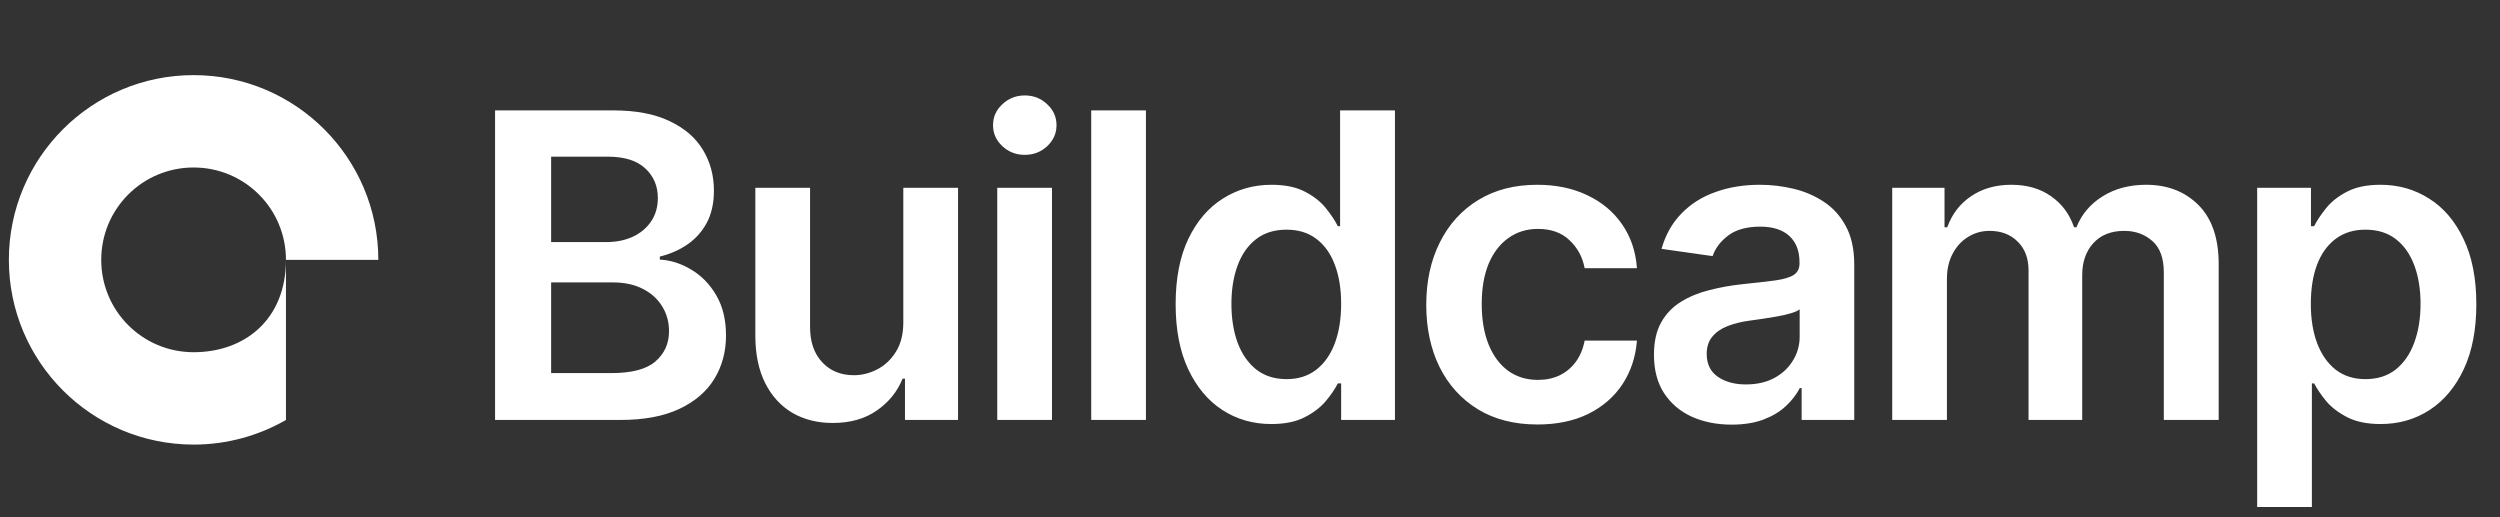 <svg width="203" height="42" viewBox="0 0 203 42" fill="none" xmlns="http://www.w3.org/2000/svg">
<rect x="0" y="0" width="203" height="42" fill="#333333" stroke="none"/>
<path d="M23.22 21.1C23.22 25.961 19.853 28.6 15.72 28.6C11.57 28.6 8.22 25.25 8.22 21.1C8.22 16.95 11.57 13.6 15.72 13.6C19.87 13.6 23.22 16.95 23.22 21.1H30.72C30.72 12.817 24.003 6.1 15.72 6.1C7.437 6.1 0.72 12.817 0.72 21.1C0.72 29.383 7.437 36.1 15.72 36.1C18.453 36.1 21.02 35.367 23.22 34.1V21.1Z" fill="white"/>
<path d="M40.199 34.1V8.965H49.821C51.637 8.965 53.147 9.252 54.349 9.825C55.56 10.389 56.465 11.162 57.062 12.144C57.667 13.126 57.97 14.239 57.97 15.482C57.97 16.505 57.774 17.38 57.381 18.109C56.988 18.829 56.46 19.414 55.798 19.864C55.135 20.314 54.395 20.637 53.576 20.833V21.079C54.468 21.128 55.323 21.402 56.141 21.901C56.968 22.392 57.643 23.087 58.166 23.987C58.69 24.887 58.952 25.975 58.952 27.252C58.952 28.553 58.637 29.723 58.007 30.762C57.377 31.793 56.428 32.607 55.16 33.204C53.891 33.801 52.296 34.1 50.373 34.1H40.199ZM44.752 30.295H49.649C51.302 30.295 52.492 29.98 53.22 29.35C53.957 28.712 54.325 27.894 54.325 26.896C54.325 26.151 54.141 25.48 53.773 24.883C53.404 24.278 52.881 23.803 52.202 23.459C51.523 23.108 50.713 22.932 49.772 22.932H44.752V30.295ZM44.752 19.655H49.256C50.042 19.655 50.749 19.512 51.38 19.225C52.01 18.931 52.505 18.518 52.864 17.986C53.233 17.446 53.417 16.808 53.417 16.071C53.417 15.098 53.073 14.296 52.386 13.666C51.707 13.036 50.696 12.721 49.355 12.721H44.752V19.655ZM73.349 26.172V15.249H77.792V34.1H73.484V30.75H73.288C72.862 31.805 72.163 32.668 71.189 33.339C70.224 34.01 69.033 34.345 67.618 34.345C66.382 34.345 65.29 34.071 64.341 33.523C63.4 32.967 62.664 32.161 62.132 31.105C61.6 30.042 61.334 28.757 61.334 27.252V15.249H65.777V26.564C65.777 27.759 66.104 28.708 66.759 29.412C67.413 30.115 68.272 30.467 69.336 30.467C69.99 30.467 70.624 30.308 71.238 29.989C71.852 29.669 72.355 29.195 72.748 28.565C73.149 27.927 73.349 27.129 73.349 26.172ZM80.978 34.1V15.249H85.421V34.1H80.978ZM83.212 12.574C82.508 12.574 81.902 12.34 81.395 11.874C80.888 11.399 80.634 10.831 80.634 10.168C80.634 9.497 80.888 8.929 81.395 8.462C81.902 7.988 82.508 7.75 83.212 7.75C83.923 7.75 84.529 7.988 85.028 8.462C85.535 8.929 85.789 9.497 85.789 10.168C85.789 10.831 85.535 11.399 85.028 11.874C84.529 12.34 83.923 12.574 83.212 12.574ZM93.049 8.965V34.1H88.607V8.965H93.049ZM103.231 34.431C101.75 34.431 100.425 34.051 99.255 33.29C98.085 32.529 97.16 31.424 96.481 29.976C95.802 28.528 95.462 26.769 95.462 24.699C95.462 22.605 95.806 20.837 96.493 19.397C97.189 17.949 98.126 16.857 99.304 16.12C100.482 15.376 101.795 15.004 103.243 15.004C104.348 15.004 105.256 15.192 105.968 15.568C106.68 15.936 107.244 16.382 107.662 16.906C108.079 17.421 108.402 17.908 108.631 18.366H108.815V8.965H113.27V34.1H108.901V31.13H108.631C108.402 31.588 108.071 32.075 107.637 32.59C107.203 33.098 106.631 33.531 105.919 33.891C105.207 34.251 104.311 34.431 103.231 34.431ZM104.471 30.786C105.412 30.786 106.213 30.533 106.876 30.025C107.539 29.51 108.042 28.794 108.386 27.878C108.729 26.961 108.901 25.894 108.901 24.674C108.901 23.455 108.729 22.396 108.386 21.496C108.05 20.596 107.551 19.896 106.888 19.397C106.234 18.898 105.428 18.649 104.471 18.649C103.481 18.649 102.654 18.906 101.992 19.422C101.329 19.937 100.83 20.649 100.494 21.557C100.159 22.465 99.991 23.505 99.991 24.674C99.991 25.853 100.159 26.904 100.494 27.829C100.838 28.745 101.341 29.469 102.004 30.001C102.675 30.524 103.497 30.786 104.471 30.786ZM124.845 34.468C122.963 34.468 121.347 34.055 119.997 33.229C118.655 32.402 117.62 31.261 116.892 29.805C116.172 28.34 115.812 26.654 115.812 24.748C115.812 22.834 116.18 21.144 116.916 19.68C117.653 18.207 118.692 17.061 120.034 16.243C121.384 15.417 122.979 15.004 124.82 15.004C126.35 15.004 127.704 15.286 128.882 15.85C130.069 16.407 131.014 17.196 131.717 18.219C132.421 19.234 132.822 20.42 132.92 21.778H128.674C128.502 20.87 128.093 20.113 127.446 19.508C126.808 18.894 125.953 18.587 124.881 18.587C123.973 18.587 123.176 18.833 122.488 19.324C121.801 19.806 121.265 20.502 120.881 21.41C120.504 22.318 120.316 23.406 120.316 24.674C120.316 25.959 120.504 27.064 120.881 27.988C121.257 28.904 121.785 29.612 122.464 30.111C123.151 30.602 123.957 30.848 124.881 30.848C125.536 30.848 126.121 30.725 126.636 30.48C127.16 30.226 127.598 29.862 127.95 29.387C128.301 28.913 128.543 28.336 128.674 27.657H132.92C132.814 28.99 132.421 30.173 131.742 31.204C131.063 32.226 130.138 33.028 128.968 33.609C127.798 34.182 126.424 34.468 124.845 34.468ZM140.61 34.48C139.416 34.48 138.34 34.268 137.383 33.842C136.434 33.409 135.681 32.77 135.124 31.928C134.576 31.085 134.302 30.046 134.302 28.81C134.302 27.747 134.499 26.867 134.891 26.172C135.284 25.476 135.82 24.92 136.499 24.503C137.178 24.085 137.943 23.77 138.794 23.558C139.653 23.337 140.541 23.177 141.457 23.079C142.562 22.965 143.458 22.862 144.145 22.772C144.832 22.674 145.331 22.527 145.642 22.33C145.961 22.126 146.121 21.811 146.121 21.385V21.312C146.121 20.387 145.847 19.671 145.299 19.164C144.75 18.657 143.961 18.403 142.93 18.403C141.842 18.403 140.979 18.64 140.34 19.115C139.71 19.59 139.285 20.15 139.064 20.796L134.916 20.207C135.243 19.062 135.783 18.105 136.536 17.335C137.289 16.558 138.209 15.977 139.297 15.593C140.385 15.2 141.588 15.004 142.905 15.004C143.814 15.004 144.718 15.11 145.618 15.323C146.518 15.535 147.34 15.887 148.084 16.378C148.829 16.861 149.426 17.52 149.876 18.354C150.334 19.189 150.564 20.232 150.564 21.484V34.1H146.293V31.51H146.145C145.875 32.034 145.495 32.525 145.004 32.983C144.521 33.433 143.912 33.797 143.175 34.075C142.447 34.345 141.592 34.48 140.61 34.48ZM141.764 31.216C142.656 31.216 143.429 31.04 144.084 30.688C144.738 30.328 145.241 29.854 145.593 29.265C145.953 28.675 146.133 28.033 146.133 27.338V25.116C145.994 25.231 145.757 25.337 145.421 25.435C145.094 25.534 144.726 25.619 144.317 25.693C143.908 25.767 143.503 25.832 143.102 25.89C142.701 25.947 142.353 25.996 142.059 26.037C141.396 26.127 140.803 26.274 140.279 26.479C139.755 26.683 139.342 26.97 139.039 27.338C138.737 27.698 138.585 28.164 138.585 28.737C138.585 29.555 138.884 30.173 139.481 30.59C140.079 31.007 140.839 31.216 141.764 31.216ZM153.648 34.1V15.249H157.895V18.452H158.116C158.508 17.372 159.159 16.529 160.067 15.924C160.975 15.31 162.059 15.004 163.319 15.004C164.596 15.004 165.672 15.315 166.547 15.936C167.431 16.55 168.052 17.389 168.412 18.452H168.609C169.026 17.405 169.73 16.57 170.72 15.949C171.718 15.319 172.9 15.004 174.267 15.004C176.001 15.004 177.417 15.552 178.513 16.648C179.609 17.744 180.157 19.344 180.157 21.447V34.1H175.702V22.134C175.702 20.964 175.392 20.109 174.77 19.569C174.148 19.021 173.387 18.747 172.487 18.747C171.415 18.747 170.577 19.082 169.971 19.753C169.374 20.416 169.075 21.279 169.075 22.343V34.1H164.718V21.95C164.718 20.976 164.424 20.199 163.835 19.618C163.254 19.037 162.493 18.747 161.552 18.747C160.914 18.747 160.333 18.91 159.809 19.238C159.286 19.557 158.868 20.011 158.557 20.6C158.247 21.181 158.091 21.86 158.091 22.637V34.1H153.648ZM183.282 41.169V15.249H187.651V18.366H187.909C188.138 17.908 188.461 17.421 188.879 16.906C189.296 16.382 189.86 15.936 190.572 15.568C191.284 15.192 192.192 15.004 193.297 15.004C194.753 15.004 196.066 15.376 197.236 16.12C198.415 16.857 199.347 17.949 200.035 19.397C200.73 20.837 201.078 22.605 201.078 24.699C201.078 26.769 200.738 28.528 200.059 29.976C199.38 31.424 198.455 32.529 197.285 33.29C196.115 34.051 194.79 34.431 193.309 34.431C192.229 34.431 191.333 34.251 190.621 33.891C189.91 33.531 189.337 33.098 188.903 32.59C188.478 32.075 188.146 31.588 187.909 31.13H187.725V41.169H183.282ZM187.639 24.674C187.639 25.894 187.811 26.961 188.155 27.878C188.506 28.794 189.01 29.51 189.664 30.025C190.327 30.533 191.129 30.786 192.07 30.786C193.051 30.786 193.874 30.524 194.536 30.001C195.199 29.469 195.698 28.745 196.034 27.829C196.377 26.904 196.549 25.853 196.549 24.674C196.549 23.505 196.381 22.465 196.046 21.557C195.71 20.649 195.211 19.937 194.549 19.422C193.886 18.906 193.06 18.649 192.07 18.649C191.12 18.649 190.315 18.898 189.652 19.397C188.989 19.896 188.486 20.596 188.142 21.496C187.807 22.396 187.639 23.455 187.639 24.674Z" fill="white"/>
</svg>
